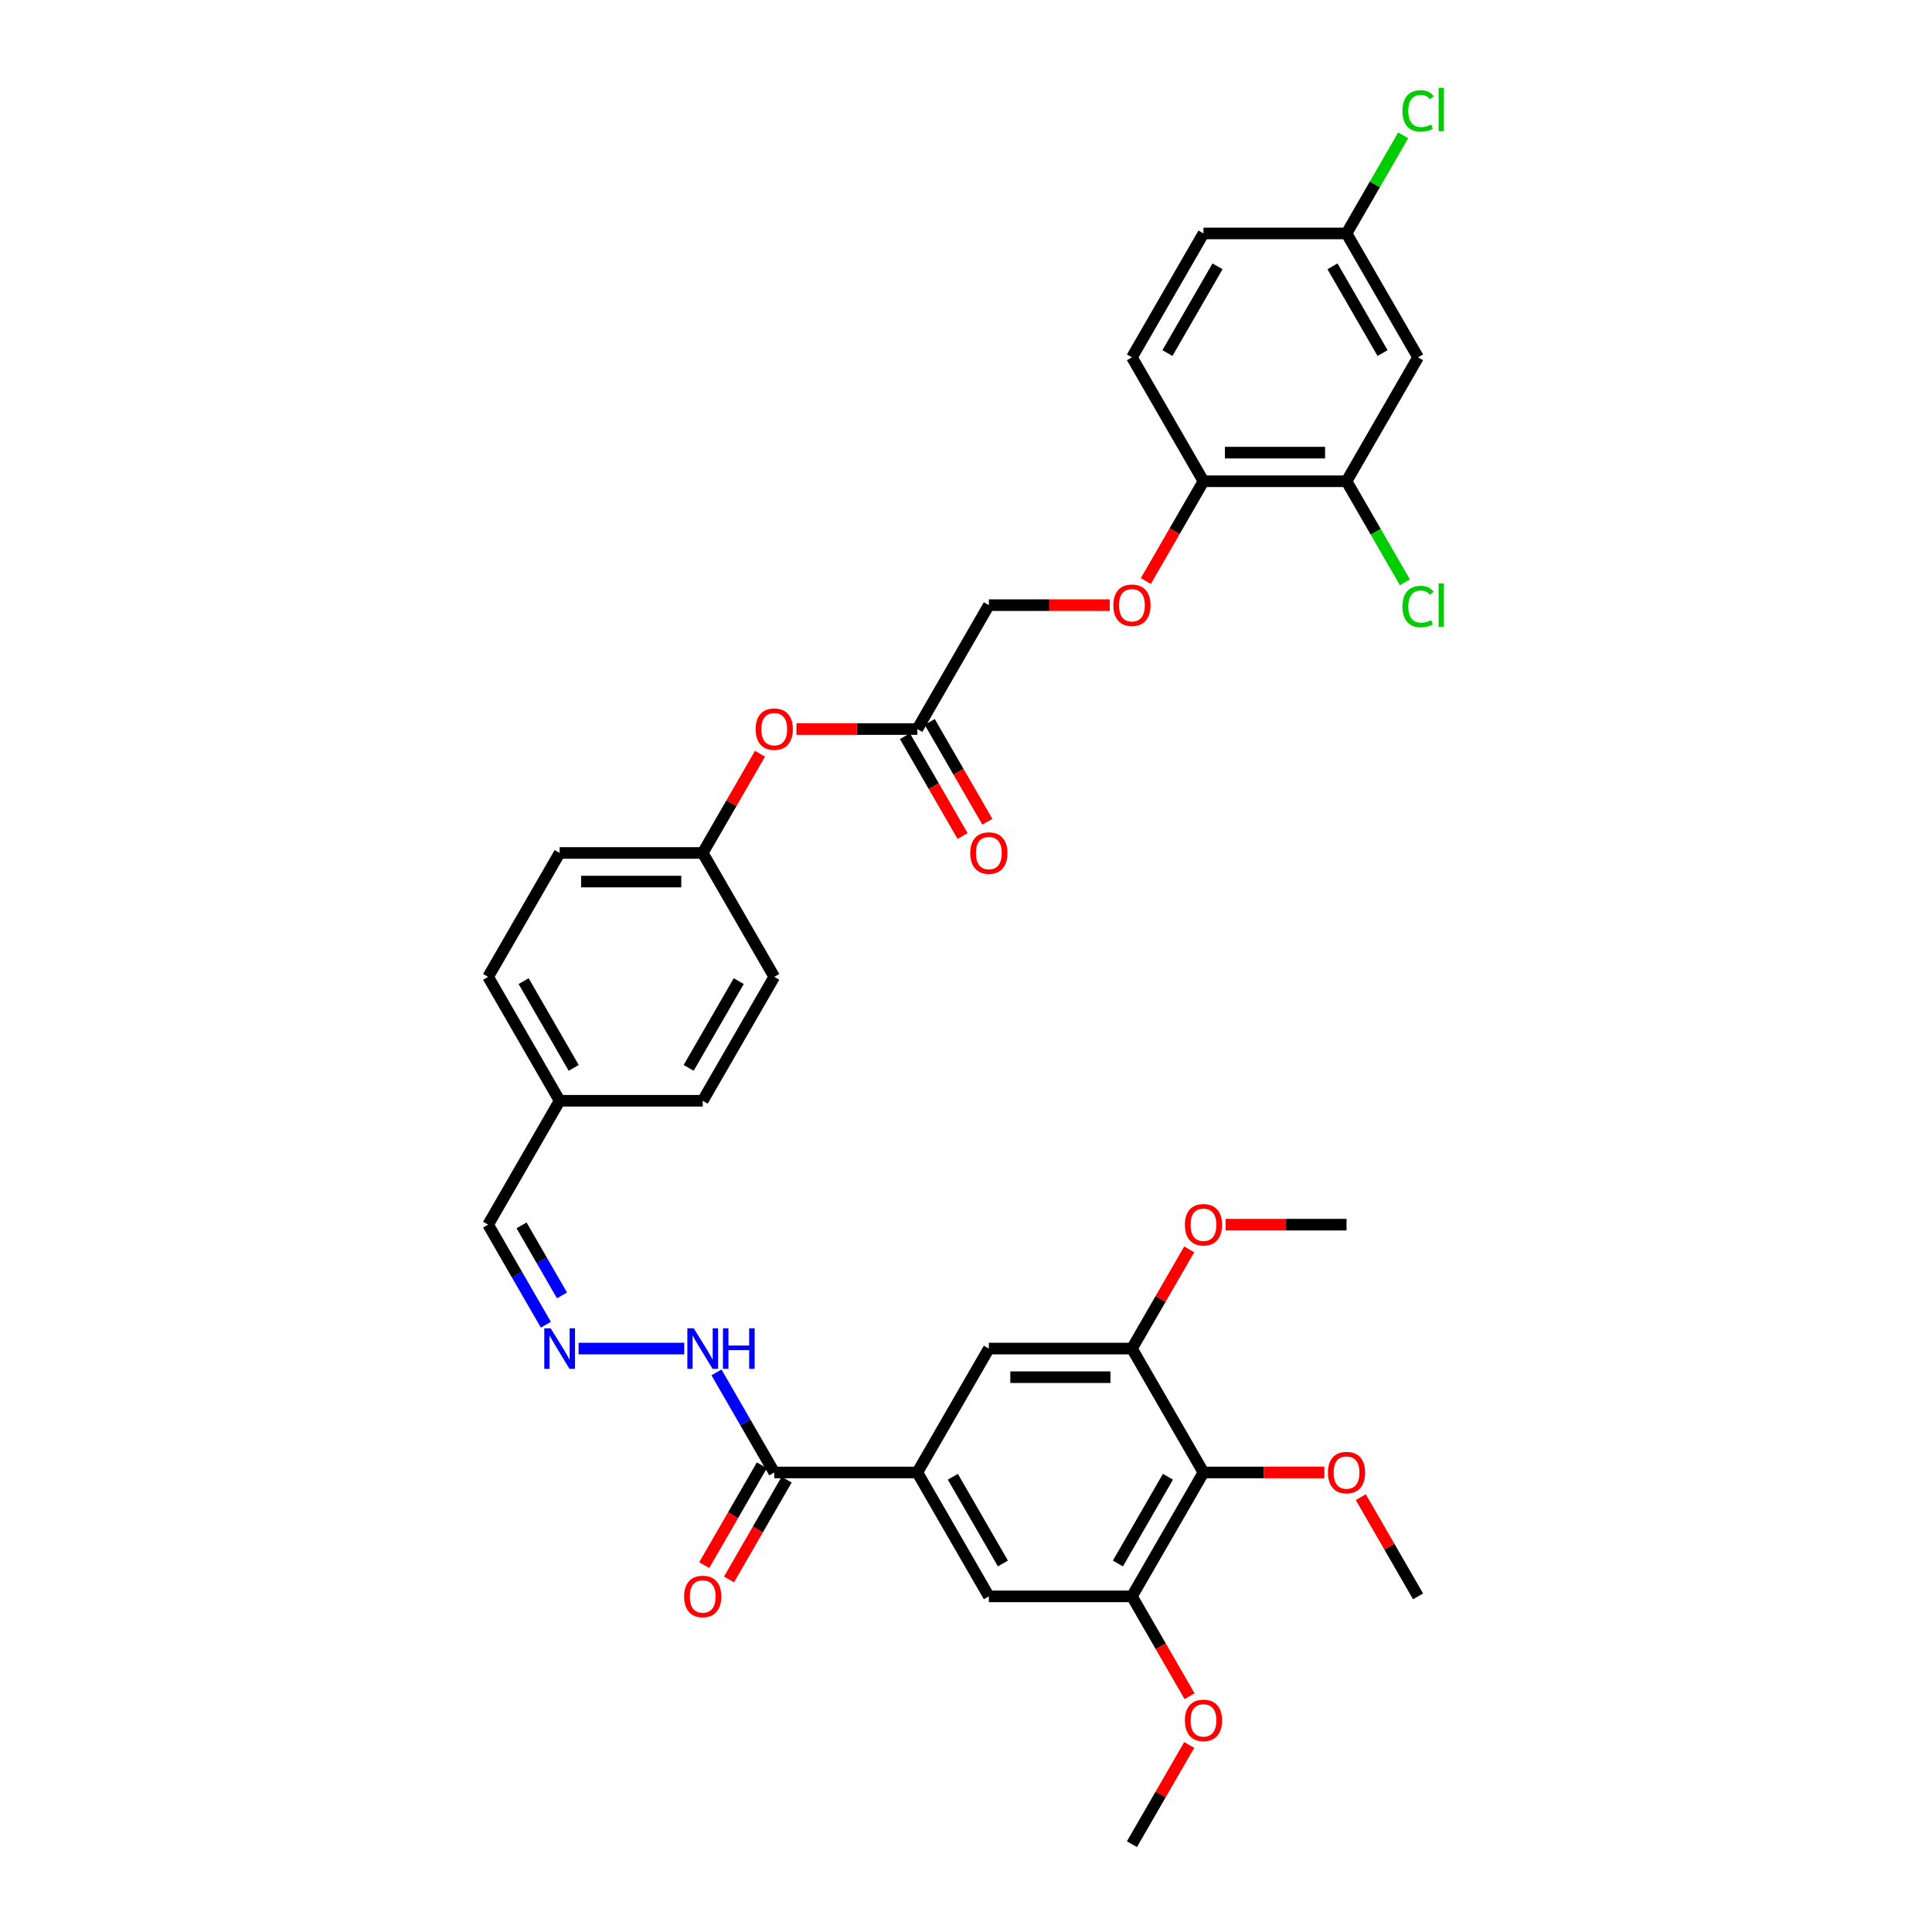 <?xml version='1.0' encoding='iso-8859-1'?>
<svg version='1.1' baseProfile='full'
              xmlns='http://www.w3.org/2000/svg'
                      xmlns:rdkit='http://www.rdkit.org/xml'
                      xmlns:xlink='http://www.w3.org/1999/xlink'
                  xml:space='preserve'
width='1000px' height='1000px' viewBox='0 0 1000 1000'>
<!-- END OF HEADER -->
<rect style='opacity:1.0;fill:#FFFFFF;stroke:none' width='1000' height='1000' x='0' y='0'> </rect>
<path class='bond-1' d='M 622.914,762.149 L 585.887,826.281' style='fill:none;fill-rule:evenodd;stroke:#000000;stroke-width:6px;stroke-linecap:butt;stroke-linejoin:miter;stroke-opacity:1' />
<path class='bond-1' d='M 604.533,764.364 L 578.615,809.256' style='fill:none;fill-rule:evenodd;stroke:#000000;stroke-width:6px;stroke-linecap:butt;stroke-linejoin:miter;stroke-opacity:1' />
<path class='bond-2' d='M 622.914,762.149 L 585.887,698.017' style='fill:none;fill-rule:evenodd;stroke:#000000;stroke-width:6px;stroke-linecap:butt;stroke-linejoin:miter;stroke-opacity:1' />
<path class='bond-22' d='M 622.914,762.149 L 654.201,762.149' style='fill:none;fill-rule:evenodd;stroke:#000000;stroke-width:6px;stroke-linecap:butt;stroke-linejoin:miter;stroke-opacity:1' />
<path class='bond-22' d='M 654.201,762.149 L 685.489,762.149' style='fill:none;fill-rule:evenodd;stroke:#FF0000;stroke-width:6px;stroke-linecap:butt;stroke-linejoin:miter;stroke-opacity:1' />
<path class='bond-0' d='M 474.807,762.149 L 511.834,698.017' style='fill:none;fill-rule:evenodd;stroke:#000000;stroke-width:6px;stroke-linecap:butt;stroke-linejoin:miter;stroke-opacity:1' />
<path class='bond-3' d='M 474.807,762.149 L 400.754,762.149' style='fill:none;fill-rule:evenodd;stroke:#000000;stroke-width:6px;stroke-linecap:butt;stroke-linejoin:miter;stroke-opacity:1' />
<path class='bond-35' d='M 474.807,762.149 L 511.834,826.281' style='fill:none;fill-rule:evenodd;stroke:#000000;stroke-width:6px;stroke-linecap:butt;stroke-linejoin:miter;stroke-opacity:1' />
<path class='bond-35' d='M 493.187,764.364 L 519.106,809.256' style='fill:none;fill-rule:evenodd;stroke:#000000;stroke-width:6px;stroke-linecap:butt;stroke-linejoin:miter;stroke-opacity:1' />
<path class='bond-5' d='M 585.887,826.281 L 511.834,826.281' style='fill:none;fill-rule:evenodd;stroke:#000000;stroke-width:6px;stroke-linecap:butt;stroke-linejoin:miter;stroke-opacity:1' />
<path class='bond-24' d='M 585.887,826.281 L 600.805,852.119' style='fill:none;fill-rule:evenodd;stroke:#000000;stroke-width:6px;stroke-linecap:butt;stroke-linejoin:miter;stroke-opacity:1' />
<path class='bond-24' d='M 600.805,852.119 L 615.722,877.958' style='fill:none;fill-rule:evenodd;stroke:#FF0000;stroke-width:6px;stroke-linecap:butt;stroke-linejoin:miter;stroke-opacity:1' />
<path class='bond-4' d='M 585.887,698.017 L 511.834,698.017' style='fill:none;fill-rule:evenodd;stroke:#000000;stroke-width:6px;stroke-linecap:butt;stroke-linejoin:miter;stroke-opacity:1' />
<path class='bond-4' d='M 574.779,712.828 L 522.942,712.828' style='fill:none;fill-rule:evenodd;stroke:#000000;stroke-width:6px;stroke-linecap:butt;stroke-linejoin:miter;stroke-opacity:1' />
<path class='bond-23' d='M 585.887,698.017 L 600.711,672.342' style='fill:none;fill-rule:evenodd;stroke:#000000;stroke-width:6px;stroke-linecap:butt;stroke-linejoin:miter;stroke-opacity:1' />
<path class='bond-23' d='M 600.711,672.342 L 615.534,646.666' style='fill:none;fill-rule:evenodd;stroke:#FF0000;stroke-width:6px;stroke-linecap:butt;stroke-linejoin:miter;stroke-opacity:1' />
<path class='bond-11' d='M 400.754,762.149 L 385.802,736.252' style='fill:none;fill-rule:evenodd;stroke:#000000;stroke-width:6px;stroke-linecap:butt;stroke-linejoin:miter;stroke-opacity:1' />
<path class='bond-11' d='M 385.802,736.252 L 370.85,710.354' style='fill:none;fill-rule:evenodd;stroke:#0000FF;stroke-width:6px;stroke-linecap:butt;stroke-linejoin:miter;stroke-opacity:1' />
<path class='bond-13' d='M 394.34,758.446 L 379.423,784.285' style='fill:none;fill-rule:evenodd;stroke:#000000;stroke-width:6px;stroke-linecap:butt;stroke-linejoin:miter;stroke-opacity:1' />
<path class='bond-13' d='M 379.423,784.285 L 364.505,810.123' style='fill:none;fill-rule:evenodd;stroke:#FF0000;stroke-width:6px;stroke-linecap:butt;stroke-linejoin:miter;stroke-opacity:1' />
<path class='bond-13' d='M 407.167,765.852 L 392.249,791.69' style='fill:none;fill-rule:evenodd;stroke:#000000;stroke-width:6px;stroke-linecap:butt;stroke-linejoin:miter;stroke-opacity:1' />
<path class='bond-13' d='M 392.249,791.69 L 377.332,817.528' style='fill:none;fill-rule:evenodd;stroke:#FF0000;stroke-width:6px;stroke-linecap:butt;stroke-linejoin:miter;stroke-opacity:1' />
<path class='bond-6' d='M 696.967,249.092 L 622.914,249.092' style='fill:none;fill-rule:evenodd;stroke:#000000;stroke-width:6px;stroke-linecap:butt;stroke-linejoin:miter;stroke-opacity:1' />
<path class='bond-6' d='M 685.859,234.282 L 634.022,234.282' style='fill:none;fill-rule:evenodd;stroke:#000000;stroke-width:6px;stroke-linecap:butt;stroke-linejoin:miter;stroke-opacity:1' />
<path class='bond-8' d='M 696.967,249.092 L 733.994,184.96' style='fill:none;fill-rule:evenodd;stroke:#000000;stroke-width:6px;stroke-linecap:butt;stroke-linejoin:miter;stroke-opacity:1' />
<path class='bond-21' d='M 696.967,249.092 L 712.069,275.249' style='fill:none;fill-rule:evenodd;stroke:#000000;stroke-width:6px;stroke-linecap:butt;stroke-linejoin:miter;stroke-opacity:1' />
<path class='bond-21' d='M 712.069,275.249 L 727.17,301.405' style='fill:none;fill-rule:evenodd;stroke:#00CC00;stroke-width:6px;stroke-linecap:butt;stroke-linejoin:miter;stroke-opacity:1' />
<path class='bond-7' d='M 299.478,698.017 L 354.167,698.017' style='fill:none;fill-rule:evenodd;stroke:#0000FF;stroke-width:6px;stroke-linecap:butt;stroke-linejoin:miter;stroke-opacity:1' />
<path class='bond-18' d='M 282.551,685.68 L 267.599,659.782' style='fill:none;fill-rule:evenodd;stroke:#0000FF;stroke-width:6px;stroke-linecap:butt;stroke-linejoin:miter;stroke-opacity:1' />
<path class='bond-18' d='M 267.599,659.782 L 252.647,633.885' style='fill:none;fill-rule:evenodd;stroke:#000000;stroke-width:6px;stroke-linecap:butt;stroke-linejoin:miter;stroke-opacity:1' />
<path class='bond-18' d='M 290.891,670.505 L 280.425,652.377' style='fill:none;fill-rule:evenodd;stroke:#0000FF;stroke-width:6px;stroke-linecap:butt;stroke-linejoin:miter;stroke-opacity:1' />
<path class='bond-18' d='M 280.425,652.377 L 269.959,634.249' style='fill:none;fill-rule:evenodd;stroke:#000000;stroke-width:6px;stroke-linecap:butt;stroke-linejoin:miter;stroke-opacity:1' />
<path class='bond-37' d='M 733.994,184.96 L 696.967,120.828' style='fill:none;fill-rule:evenodd;stroke:#000000;stroke-width:6px;stroke-linecap:butt;stroke-linejoin:miter;stroke-opacity:1' />
<path class='bond-37' d='M 715.613,182.746 L 689.695,137.853' style='fill:none;fill-rule:evenodd;stroke:#000000;stroke-width:6px;stroke-linecap:butt;stroke-linejoin:miter;stroke-opacity:1' />
<path class='bond-9' d='M 474.807,377.356 L 443.519,377.356' style='fill:none;fill-rule:evenodd;stroke:#000000;stroke-width:6px;stroke-linecap:butt;stroke-linejoin:miter;stroke-opacity:1' />
<path class='bond-9' d='M 443.519,377.356 L 412.232,377.356' style='fill:none;fill-rule:evenodd;stroke:#FF0000;stroke-width:6px;stroke-linecap:butt;stroke-linejoin:miter;stroke-opacity:1' />
<path class='bond-15' d='M 468.394,381.059 L 483.311,406.897' style='fill:none;fill-rule:evenodd;stroke:#000000;stroke-width:6px;stroke-linecap:butt;stroke-linejoin:miter;stroke-opacity:1' />
<path class='bond-15' d='M 483.311,406.897 L 498.229,432.735' style='fill:none;fill-rule:evenodd;stroke:#FF0000;stroke-width:6px;stroke-linecap:butt;stroke-linejoin:miter;stroke-opacity:1' />
<path class='bond-15' d='M 481.22,373.654 L 496.138,399.492' style='fill:none;fill-rule:evenodd;stroke:#000000;stroke-width:6px;stroke-linecap:butt;stroke-linejoin:miter;stroke-opacity:1' />
<path class='bond-15' d='M 496.138,399.492 L 511.056,425.33' style='fill:none;fill-rule:evenodd;stroke:#FF0000;stroke-width:6px;stroke-linecap:butt;stroke-linejoin:miter;stroke-opacity:1' />
<path class='bond-19' d='M 474.807,377.356 L 511.834,313.224' style='fill:none;fill-rule:evenodd;stroke:#000000;stroke-width:6px;stroke-linecap:butt;stroke-linejoin:miter;stroke-opacity:1' />
<path class='bond-10' d='M 622.914,249.092 L 607.996,274.93' style='fill:none;fill-rule:evenodd;stroke:#000000;stroke-width:6px;stroke-linecap:butt;stroke-linejoin:miter;stroke-opacity:1' />
<path class='bond-10' d='M 607.996,274.93 L 593.078,300.769' style='fill:none;fill-rule:evenodd;stroke:#FF0000;stroke-width:6px;stroke-linecap:butt;stroke-linejoin:miter;stroke-opacity:1' />
<path class='bond-16' d='M 622.914,249.092 L 585.887,184.96' style='fill:none;fill-rule:evenodd;stroke:#000000;stroke-width:6px;stroke-linecap:butt;stroke-linejoin:miter;stroke-opacity:1' />
<path class='bond-12' d='M 574.409,313.224 L 543.121,313.224' style='fill:none;fill-rule:evenodd;stroke:#FF0000;stroke-width:6px;stroke-linecap:butt;stroke-linejoin:miter;stroke-opacity:1' />
<path class='bond-12' d='M 543.121,313.224 L 511.834,313.224' style='fill:none;fill-rule:evenodd;stroke:#000000;stroke-width:6px;stroke-linecap:butt;stroke-linejoin:miter;stroke-opacity:1' />
<path class='bond-14' d='M 393.374,390.138 L 378.551,415.813' style='fill:none;fill-rule:evenodd;stroke:#FF0000;stroke-width:6px;stroke-linecap:butt;stroke-linejoin:miter;stroke-opacity:1' />
<path class='bond-14' d='M 378.551,415.813 L 363.727,441.489' style='fill:none;fill-rule:evenodd;stroke:#000000;stroke-width:6px;stroke-linecap:butt;stroke-linejoin:miter;stroke-opacity:1' />
<path class='bond-26' d='M 585.887,184.96 L 622.914,120.828' style='fill:none;fill-rule:evenodd;stroke:#000000;stroke-width:6px;stroke-linecap:butt;stroke-linejoin:miter;stroke-opacity:1' />
<path class='bond-26' d='M 604.268,182.746 L 630.186,137.853' style='fill:none;fill-rule:evenodd;stroke:#000000;stroke-width:6px;stroke-linecap:butt;stroke-linejoin:miter;stroke-opacity:1' />
<path class='bond-17' d='M 696.967,120.828 L 622.914,120.828' style='fill:none;fill-rule:evenodd;stroke:#000000;stroke-width:6px;stroke-linecap:butt;stroke-linejoin:miter;stroke-opacity:1' />
<path class='bond-27' d='M 696.967,120.828 L 711.624,95.442' style='fill:none;fill-rule:evenodd;stroke:#000000;stroke-width:6px;stroke-linecap:butt;stroke-linejoin:miter;stroke-opacity:1' />
<path class='bond-27' d='M 711.624,95.442 L 726.281,70.055' style='fill:none;fill-rule:evenodd;stroke:#00CC00;stroke-width:6px;stroke-linecap:butt;stroke-linejoin:miter;stroke-opacity:1' />
<path class='bond-25' d='M 252.647,633.885 L 289.674,569.753' style='fill:none;fill-rule:evenodd;stroke:#000000;stroke-width:6px;stroke-linecap:butt;stroke-linejoin:miter;stroke-opacity:1' />
<path class='bond-20' d='M 363.727,441.489 L 289.674,441.489' style='fill:none;fill-rule:evenodd;stroke:#000000;stroke-width:6px;stroke-linecap:butt;stroke-linejoin:miter;stroke-opacity:1' />
<path class='bond-20' d='M 352.619,456.299 L 300.782,456.299' style='fill:none;fill-rule:evenodd;stroke:#000000;stroke-width:6px;stroke-linecap:butt;stroke-linejoin:miter;stroke-opacity:1' />
<path class='bond-36' d='M 363.727,441.489 L 400.754,505.621' style='fill:none;fill-rule:evenodd;stroke:#000000;stroke-width:6px;stroke-linecap:butt;stroke-linejoin:miter;stroke-opacity:1' />
<path class='bond-32' d='M 704.347,774.931 L 719.17,800.606' style='fill:none;fill-rule:evenodd;stroke:#FF0000;stroke-width:6px;stroke-linecap:butt;stroke-linejoin:miter;stroke-opacity:1' />
<path class='bond-32' d='M 719.17,800.606 L 733.994,826.281' style='fill:none;fill-rule:evenodd;stroke:#000000;stroke-width:6px;stroke-linecap:butt;stroke-linejoin:miter;stroke-opacity:1' />
<path class='bond-33' d='M 634.392,633.885 L 665.68,633.885' style='fill:none;fill-rule:evenodd;stroke:#FF0000;stroke-width:6px;stroke-linecap:butt;stroke-linejoin:miter;stroke-opacity:1' />
<path class='bond-33' d='M 665.68,633.885 L 696.967,633.885' style='fill:none;fill-rule:evenodd;stroke:#000000;stroke-width:6px;stroke-linecap:butt;stroke-linejoin:miter;stroke-opacity:1' />
<path class='bond-34' d='M 615.534,903.195 L 600.711,928.87' style='fill:none;fill-rule:evenodd;stroke:#FF0000;stroke-width:6px;stroke-linecap:butt;stroke-linejoin:miter;stroke-opacity:1' />
<path class='bond-34' d='M 600.711,928.87 L 585.887,954.545' style='fill:none;fill-rule:evenodd;stroke:#000000;stroke-width:6px;stroke-linecap:butt;stroke-linejoin:miter;stroke-opacity:1' />
<path class='bond-30' d='M 289.674,569.753 L 363.727,569.753' style='fill:none;fill-rule:evenodd;stroke:#000000;stroke-width:6px;stroke-linecap:butt;stroke-linejoin:miter;stroke-opacity:1' />
<path class='bond-31' d='M 289.674,569.753 L 252.647,505.621' style='fill:none;fill-rule:evenodd;stroke:#000000;stroke-width:6px;stroke-linecap:butt;stroke-linejoin:miter;stroke-opacity:1' />
<path class='bond-31' d='M 296.946,552.728 L 271.027,507.835' style='fill:none;fill-rule:evenodd;stroke:#000000;stroke-width:6px;stroke-linecap:butt;stroke-linejoin:miter;stroke-opacity:1' />
<path class='bond-28' d='M 289.674,441.489 L 252.647,505.621' style='fill:none;fill-rule:evenodd;stroke:#000000;stroke-width:6px;stroke-linecap:butt;stroke-linejoin:miter;stroke-opacity:1' />
<path class='bond-29' d='M 400.754,505.621 L 363.727,569.753' style='fill:none;fill-rule:evenodd;stroke:#000000;stroke-width:6px;stroke-linecap:butt;stroke-linejoin:miter;stroke-opacity:1' />
<path class='bond-29' d='M 382.373,507.835 L 356.455,552.728' style='fill:none;fill-rule:evenodd;stroke:#000000;stroke-width:6px;stroke-linecap:butt;stroke-linejoin:miter;stroke-opacity:1' />
<path  class='atom-8' d='M 285.038 687.531
L 291.91 698.639
Q 292.591 699.735, 293.687 701.72
Q 294.783 703.704, 294.842 703.823
L 294.842 687.531
L 297.627 687.531
L 297.627 708.503
L 294.754 708.503
L 287.378 696.358
Q 286.519 694.936, 285.601 693.307
Q 284.712 691.678, 284.445 691.174
L 284.445 708.503
L 281.72 708.503
L 281.72 687.531
L 285.038 687.531
' fill='#0000FF'/>
<path  class='atom-12' d='M 359.091 687.531
L 365.963 698.639
Q 366.645 699.735, 367.741 701.72
Q 368.837 703.704, 368.896 703.823
L 368.896 687.531
L 371.68 687.531
L 371.68 708.503
L 368.807 708.503
L 361.431 696.358
Q 360.572 694.936, 359.654 693.307
Q 358.765 691.678, 358.499 691.174
L 358.499 708.503
L 355.774 708.503
L 355.774 687.531
L 359.091 687.531
' fill='#0000FF'/>
<path  class='atom-12' d='M 374.198 687.531
L 377.042 687.531
L 377.042 696.447
L 387.765 696.447
L 387.765 687.531
L 390.608 687.531
L 390.608 708.503
L 387.765 708.503
L 387.765 698.817
L 377.042 698.817
L 377.042 708.503
L 374.198 708.503
L 374.198 687.531
' fill='#0000FF'/>
<path  class='atom-13' d='M 576.26 313.284
Q 576.26 308.248, 578.748 305.434
Q 581.237 302.62, 585.887 302.62
Q 590.538 302.62, 593.026 305.434
Q 595.514 308.248, 595.514 313.284
Q 595.514 318.378, 592.996 321.281
Q 590.478 324.155, 585.887 324.155
Q 581.266 324.155, 578.748 321.281
Q 576.26 318.408, 576.26 313.284
M 585.887 321.785
Q 589.086 321.785, 590.804 319.652
Q 592.552 317.49, 592.552 313.284
Q 592.552 309.166, 590.804 307.093
Q 589.086 304.99, 585.887 304.99
Q 582.688 304.99, 580.94 307.063
Q 579.222 309.137, 579.222 313.284
Q 579.222 317.519, 580.94 319.652
Q 582.688 321.785, 585.887 321.785
' fill='#FF0000'/>
<path  class='atom-14' d='M 354.1 826.34
Q 354.1 821.305, 356.588 818.491
Q 359.076 815.677, 363.727 815.677
Q 368.378 815.677, 370.866 818.491
Q 373.354 821.305, 373.354 826.34
Q 373.354 831.435, 370.836 834.338
Q 368.318 837.212, 363.727 837.212
Q 359.106 837.212, 356.588 834.338
Q 354.1 831.465, 354.1 826.34
M 363.727 834.842
Q 366.926 834.842, 368.644 832.709
Q 370.392 830.547, 370.392 826.34
Q 370.392 822.223, 368.644 820.15
Q 366.926 818.046, 363.727 818.046
Q 360.528 818.046, 358.78 820.12
Q 357.062 822.193, 357.062 826.34
Q 357.062 830.576, 358.78 832.709
Q 360.528 834.842, 363.727 834.842
' fill='#FF0000'/>
<path  class='atom-15' d='M 391.127 377.416
Q 391.127 372.38, 393.615 369.566
Q 396.103 366.752, 400.754 366.752
Q 405.404 366.752, 407.892 369.566
Q 410.381 372.38, 410.381 377.416
Q 410.381 382.511, 407.863 385.413
Q 405.345 388.287, 400.754 388.287
Q 396.133 388.287, 393.615 385.413
Q 391.127 382.54, 391.127 377.416
M 400.754 385.917
Q 403.953 385.917, 405.671 383.784
Q 407.418 381.622, 407.418 377.416
Q 407.418 373.298, 405.671 371.225
Q 403.953 369.122, 400.754 369.122
Q 397.555 369.122, 395.807 371.195
Q 394.089 373.269, 394.089 377.416
Q 394.089 381.652, 395.807 383.784
Q 397.555 385.917, 400.754 385.917
' fill='#FF0000'/>
<path  class='atom-16' d='M 502.207 441.548
Q 502.207 436.512, 504.695 433.698
Q 507.183 430.884, 511.834 430.884
Q 516.484 430.884, 518.972 433.698
Q 521.461 436.512, 521.461 441.548
Q 521.461 446.643, 518.943 449.546
Q 516.425 452.419, 511.834 452.419
Q 507.213 452.419, 504.695 449.546
Q 502.207 446.672, 502.207 441.548
M 511.834 450.049
Q 515.033 450.049, 516.751 447.916
Q 518.499 445.754, 518.499 441.548
Q 518.499 437.43, 516.751 435.357
Q 515.033 433.254, 511.834 433.254
Q 508.635 433.254, 506.887 435.327
Q 505.169 437.401, 505.169 441.548
Q 505.169 445.784, 506.887 447.916
Q 508.635 450.049, 511.834 450.049
' fill='#FF0000'/>
<path  class='atom-22' d='M 725.907 313.95
Q 725.907 308.737, 728.336 306.012
Q 730.795 303.257, 735.445 303.257
Q 739.77 303.257, 742.081 306.308
L 740.126 307.907
Q 738.437 305.686, 735.445 305.686
Q 732.276 305.686, 730.587 307.818
Q 728.929 309.922, 728.929 313.95
Q 728.929 318.097, 730.647 320.23
Q 732.394 322.362, 735.771 322.362
Q 738.082 322.362, 740.777 320.97
L 741.607 323.192
Q 740.511 323.903, 738.852 324.318
Q 737.193 324.732, 735.356 324.732
Q 730.795 324.732, 728.336 321.948
Q 725.907 319.163, 725.907 313.95
' fill='#00CC00'/>
<path  class='atom-22' d='M 744.628 301.983
L 747.353 301.983
L 747.353 324.466
L 744.628 324.466
L 744.628 301.983
' fill='#00CC00'/>
<path  class='atom-23' d='M 687.34 762.208
Q 687.34 757.173, 689.828 754.359
Q 692.317 751.545, 696.967 751.545
Q 701.618 751.545, 704.106 754.359
Q 706.594 757.173, 706.594 762.208
Q 706.594 767.303, 704.076 770.206
Q 701.559 773.079, 696.967 773.079
Q 692.346 773.079, 689.828 770.206
Q 687.34 767.333, 687.34 762.208
M 696.967 770.71
Q 700.166 770.71, 701.884 768.577
Q 703.632 766.415, 703.632 762.208
Q 703.632 758.091, 701.884 756.017
Q 700.166 753.914, 696.967 753.914
Q 693.768 753.914, 692.02 755.988
Q 690.302 758.061, 690.302 762.208
Q 690.302 766.444, 692.02 768.577
Q 693.768 770.71, 696.967 770.71
' fill='#FF0000'/>
<path  class='atom-24' d='M 613.287 633.944
Q 613.287 628.908, 615.775 626.094
Q 618.263 623.28, 622.914 623.28
Q 627.564 623.28, 630.053 626.094
Q 632.541 628.908, 632.541 633.944
Q 632.541 639.039, 630.023 641.942
Q 627.505 644.815, 622.914 644.815
Q 618.293 644.815, 615.775 641.942
Q 613.287 639.069, 613.287 633.944
M 622.914 642.445
Q 626.113 642.445, 627.831 640.313
Q 629.579 638.15, 629.579 633.944
Q 629.579 629.827, 627.831 627.753
Q 626.113 625.65, 622.914 625.65
Q 619.715 625.65, 617.967 627.724
Q 616.249 629.797, 616.249 633.944
Q 616.249 638.18, 617.967 640.313
Q 619.715 642.445, 622.914 642.445
' fill='#FF0000'/>
<path  class='atom-25' d='M 613.287 890.473
Q 613.287 885.437, 615.775 882.623
Q 618.263 879.809, 622.914 879.809
Q 627.564 879.809, 630.053 882.623
Q 632.541 885.437, 632.541 890.473
Q 632.541 895.567, 630.023 898.47
Q 627.505 901.344, 622.914 901.344
Q 618.293 901.344, 615.775 898.47
Q 613.287 895.597, 613.287 890.473
M 622.914 898.974
Q 626.113 898.974, 627.831 896.841
Q 629.579 894.679, 629.579 890.473
Q 629.579 886.355, 627.831 884.282
Q 626.113 882.179, 622.914 882.179
Q 619.715 882.179, 617.967 884.252
Q 616.249 886.326, 616.249 890.473
Q 616.249 894.708, 617.967 896.841
Q 619.715 898.974, 622.914 898.974
' fill='#FF0000'/>
<path  class='atom-28' d='M 725.907 57.422
Q 725.907 52.208, 728.336 49.483
Q 730.795 46.728, 735.445 46.728
Q 739.77 46.728, 742.081 49.779
L 740.126 51.379
Q 738.437 49.157, 735.445 49.157
Q 732.276 49.157, 730.587 51.29
Q 728.929 53.393, 728.929 57.422
Q 728.929 61.569, 730.647 63.701
Q 732.394 65.834, 735.771 65.834
Q 738.082 65.834, 740.777 64.442
L 741.607 66.663
Q 740.511 67.374, 738.852 67.789
Q 737.193 68.204, 735.356 68.204
Q 730.795 68.204, 728.336 65.419
Q 725.907 62.635, 725.907 57.422
' fill='#00CC00'/>
<path  class='atom-28' d='M 744.628 45.455
L 747.353 45.455
L 747.353 67.937
L 744.628 67.937
L 744.628 45.455
' fill='#00CC00'/>
</svg>
